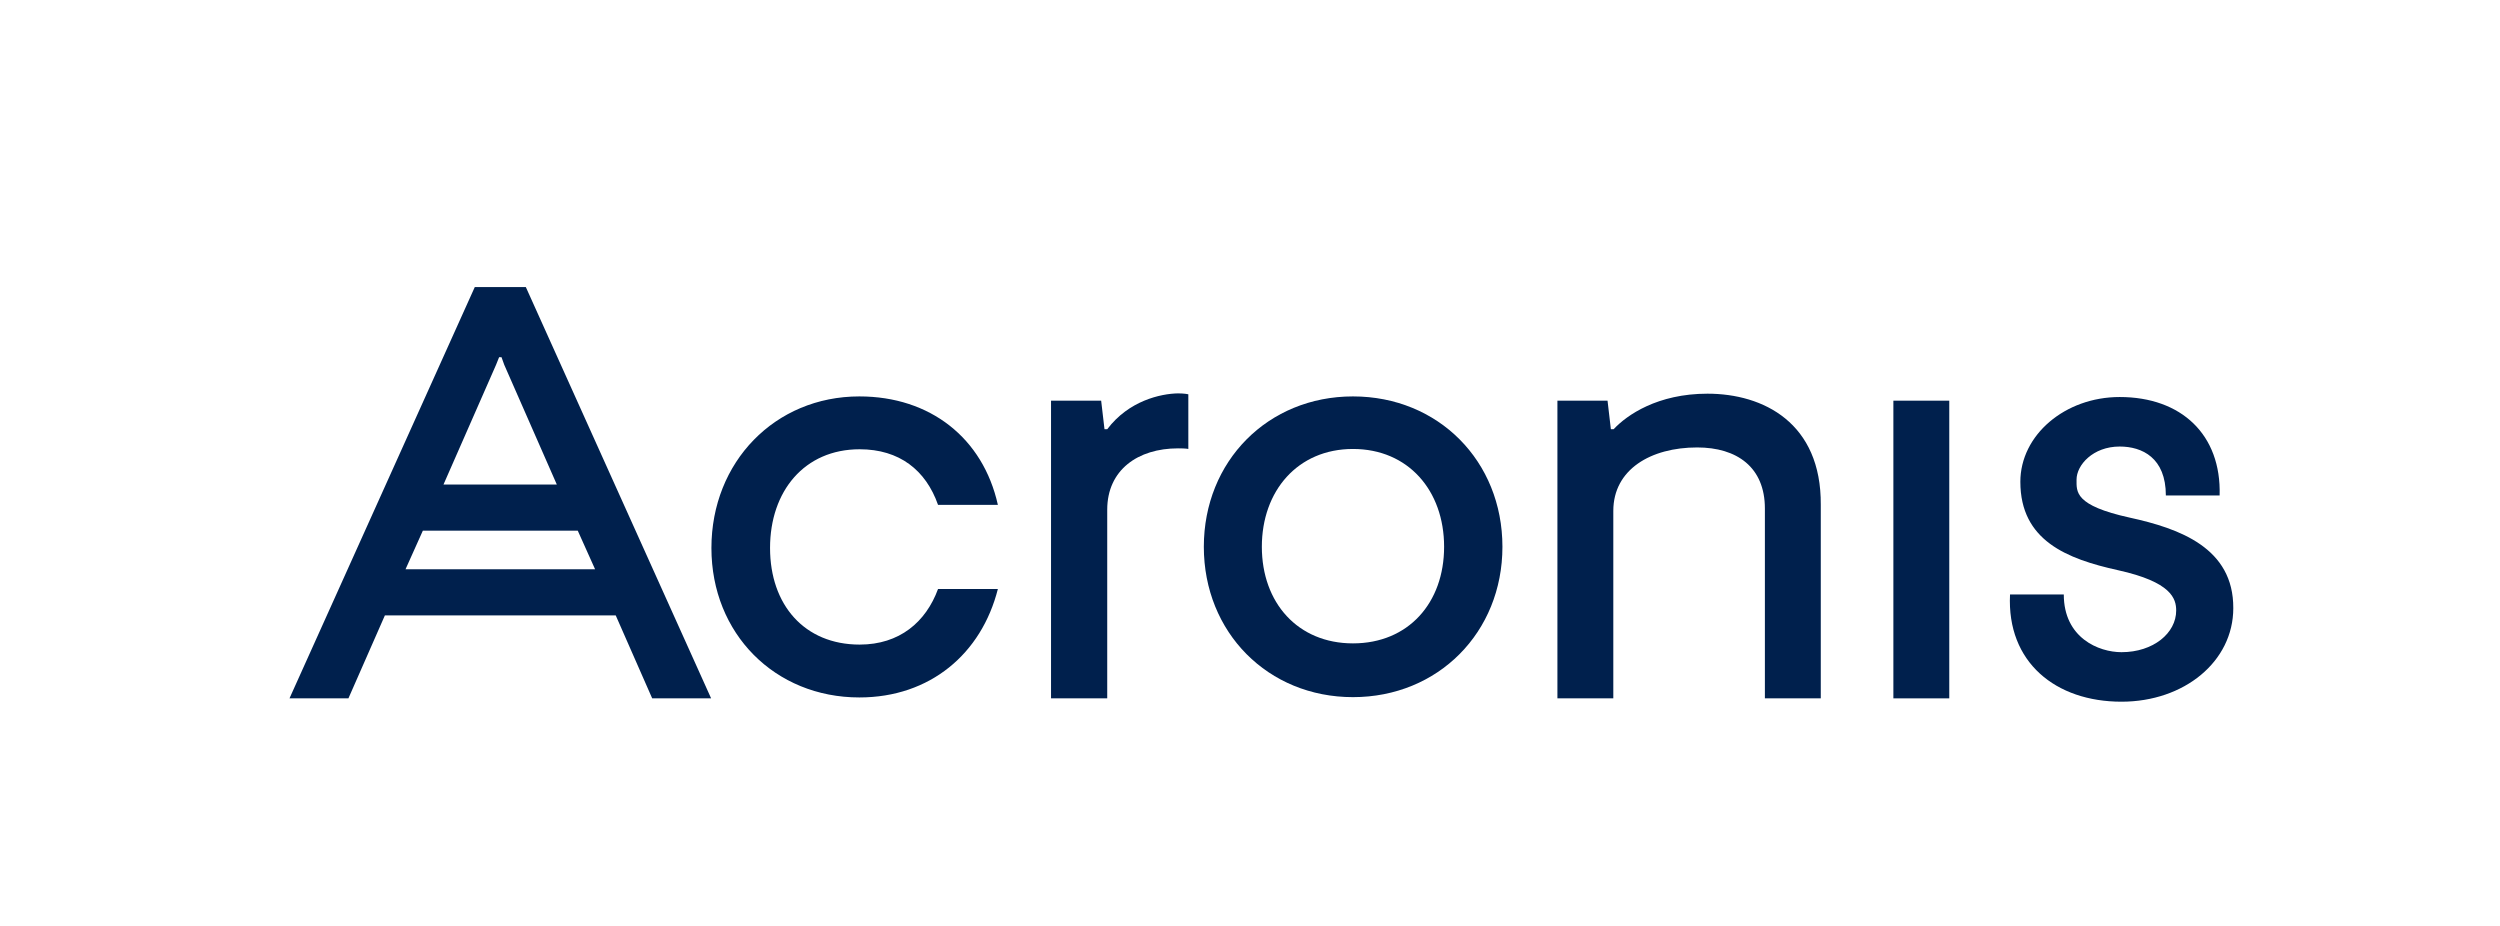 <svg xmlns="http://www.w3.org/2000/svg" xmlns:xlink="http://www.w3.org/1999/xlink" id="Layer_1" x="0px" y="0px" viewBox="0 0 823 305" style="enable-background:new 0 0 823 305;" xml:space="preserve"><style type="text/css">	.st0{fill:#00204D;}</style><g>	<path class="st0" d="M283,147.9c13.1,0,21.8,6.9,25.8,18.3h19.7c-4.9-22-22.3-35.7-45.6-35.7c-27.8,0-48.7,21.6-48.7,49.9  c0,28.2,20.9,49.2,48.7,49.2c23.3,0,40.2-14.4,45.6-35.7h-19.7c-4,10.9-12.7,18.3-25.8,18.3c-18.2,0-29.5-13.1-29.5-31.8  C253.5,161.7,264.8,147.9,283,147.9z"></path>	<path class="st0" d="M364.5,141.3l-0.9,0l-1.1-9.4H346v98h18.5v-62.1c0-13.1,10.1-20.2,23.3-20.2c2.9,0,3.4,0.2,3.4,0.2v-18  c0,0-1.2-0.3-3.4-0.3C382.1,129.6,371.6,131.9,364.5,141.3z"></path>	<path class="st0" d="M562.1,129.6c-16.4,0-26.5,7-30.9,11.7l-0.9,0l-1.1-9.4h-16.5v98h18.4v-61.7c0-13.7,12.4-20.9,27.6-20.9  c13.1,0,22.3,6.5,22.3,20.1v62.5h18.4v-63.7C599.6,139.2,580.5,129.6,562.1,129.6z"></path>	<rect x="623.3" y="131.9" class="st0" width="18.4" height="98"></rect>	<path class="st0" d="M445.4,130.5c-28,0-49.1,21.3-49.1,49.5c0,28.2,21.1,49.5,49.1,49.5c28,0,49.2-21.3,49.2-49.5  C494.6,151.8,473.5,130.5,445.4,130.5z M445.4,211.8c-18.2,0-30-13.4-30-31.8c0-18.4,11.8-32.2,30-32.2c18.2,0,30,13.7,30,32.2  C475.4,198.5,463.6,211.8,445.4,211.8z"></path>	<path class="st0" d="M701.1,170.4c-18.2-4-17.5-8.5-17.5-12.5c0-4.8,5.4-10.9,14.2-10.9c7.4,0,15.2,3.7,15.2,16.1h17.7  c0.6-20-12.6-32.4-32.9-32.4c-18,0-32.7,12.5-32.7,27.9c0,19.4,15.4,25.4,32.1,29.1c17.7,3.9,19.2,9.4,19.2,13.3  c0,7.4-7.5,13.7-18,13.7c-7.5,0-19-4.7-19-19h-17.7c-1.1,22.4,15.1,35.3,36.7,35.3c20.6,0,36.8-13.2,36.8-30.8  C735.3,180.4,717.6,174,701.1,170.4z"></path>	<path class="st0" d="M156.3,94.5l-61,135.4h19.4l12-27.3h76l12,27.3h19.4l-61-135.4H156.3z M164.3,117.6h0.8l0.9,2.5l17.3,39.4  h-37.3l17.3-39.4L164.3,117.6z M133.5,187.4l5.7-12.7h51l5.7,12.7H133.5z"></path></g></svg>